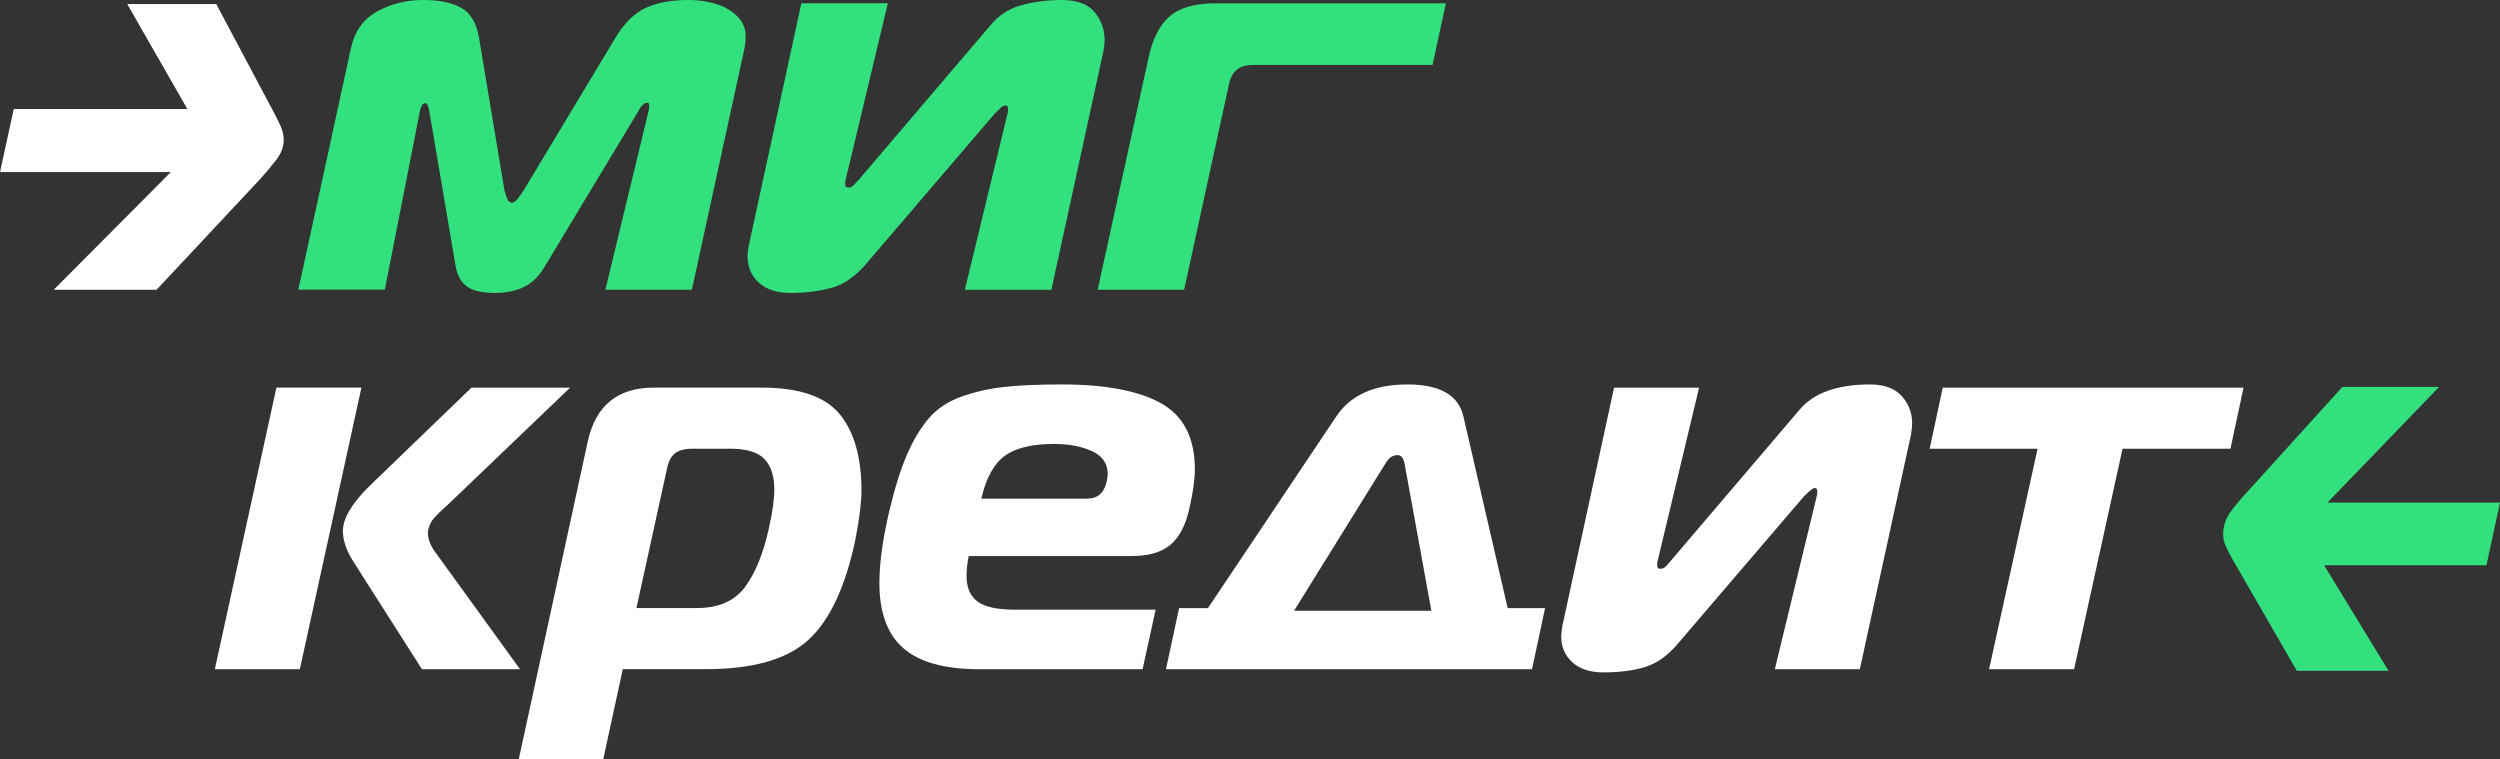 <svg width="237" height="72" viewBox="0 0 237 72" fill="none" xmlns="http://www.w3.org/2000/svg">
<rect x="0" y="0" width="237" height="72" fill="#333333" stroke="none"/>
<path d="M60.596 10.405C60.666 10.234 60.78 10.081 60.937 9.944C61.095 9.807 61.209 9.738 61.279 9.738C61.349 9.738 61.41 9.747 61.464 9.764C61.517 9.781 61.544 9.875 61.544 10.045C61.544 10.251 61.526 10.405 61.49 10.506L57.391 27.465H65.59L70.582 4.562C70.616 4.392 70.642 4.212 70.662 4.023C70.679 3.836 70.688 3.656 70.688 3.484C70.688 2.869 70.531 2.349 70.216 1.922C69.9 1.494 69.488 1.137 68.981 0.846C68.472 0.555 67.895 0.343 67.248 0.206C66.598 0.069 65.924 0 65.224 0C63.648 0 62.314 0.248 61.231 0.742C60.145 1.239 59.182 2.186 58.341 3.586L49.618 18.086C49.443 18.36 49.259 18.616 49.065 18.854C48.871 19.093 48.689 19.214 48.512 19.214C48.338 19.214 48.197 19.096 48.093 18.854C47.989 18.616 47.899 18.36 47.831 18.086L45.414 3.586C45.169 2.186 44.607 1.239 43.731 0.742C42.856 0.248 41.646 0 40.105 0C38.529 0 37.084 0.359 35.77 1.075C34.456 1.794 33.624 2.954 33.273 4.559L28.281 27.463H36.48L39.843 10.35C39.877 10.249 39.93 10.128 40 9.991C40.071 9.854 40.175 9.785 40.315 9.785C40.42 9.785 40.5 9.854 40.553 9.991C40.606 10.128 40.65 10.282 40.684 10.452L43.208 25.312C43.382 26.201 43.761 26.832 44.337 27.207C44.914 27.583 45.765 27.77 46.886 27.77C47.972 27.77 48.9 27.581 49.671 27.207C50.442 26.832 51.089 26.201 51.615 25.312L60.596 10.405ZM99.67 27.467L104.611 4.819C104.645 4.649 104.671 4.479 104.691 4.306C104.708 4.136 104.717 3.966 104.717 3.794C104.717 2.803 104.402 1.924 103.772 1.156C103.141 0.388 102.106 0.002 100.671 0.002C99.304 0.002 98.026 0.165 96.835 0.489C95.645 0.815 94.646 1.473 93.839 2.463L81.436 17.013C81.261 17.186 81.101 17.356 80.963 17.526C80.822 17.699 80.648 17.781 80.437 17.781C80.226 17.781 80.122 17.68 80.122 17.474C80.122 17.304 80.139 17.15 80.175 17.013L84.168 0.31H75.969L70.977 23.315C70.94 23.485 70.916 23.648 70.897 23.802C70.88 23.955 70.87 24.118 70.87 24.288C70.87 25.314 71.229 26.151 71.947 26.799C72.664 27.448 73.656 27.772 74.916 27.772C76.284 27.772 77.561 27.619 78.752 27.311C79.942 27.004 81.065 26.236 82.115 25.007L94.307 10.764C94.588 10.49 94.787 10.293 94.91 10.175C95.032 10.057 95.165 9.996 95.306 9.996C95.48 9.996 95.568 10.097 95.568 10.303C95.568 10.371 95.568 10.45 95.568 10.535C95.568 10.62 95.551 10.698 95.514 10.766L91.468 27.47H99.67V27.467ZM104.058 27.467H112.257L116.514 7.951C116.759 6.753 117.513 6.155 118.774 6.155H135.808L137.068 0.314H115.251C113.288 0.314 111.835 0.723 110.89 1.543C109.944 2.364 109.278 3.661 108.892 5.439L104.058 27.467Z" fill="#32E17D"/>
<path d="M26.584 11.909C26.375 11.448 26.111 10.931 25.798 10.352L20.503 0.387H12.064L17.759 10.333H1.307L0 16.31H16.197L5.094 27.469H14.842L24.695 16.941C25.219 16.362 25.718 15.767 26.188 15.152C26.661 14.54 26.896 13.909 26.896 13.261C26.899 12.822 26.794 12.368 26.584 11.909Z" fill="white"/>
<path d="M237 47.648H220.645L231.22 36.684H222.056L213.36 46.28C212.596 47.093 211.97 47.828 211.486 48.487C210.998 49.147 210.756 49.868 210.756 50.645C210.756 51.019 210.824 51.364 210.964 51.685C211.103 52.007 211.311 52.42 211.59 52.929L217.736 63.591H226.432L220.327 53.588H235.715L237 47.648Z" fill="#32E17D"/>
<path d="M28.426 63.438H20.367L26.205 36.746H34.264L28.426 63.438ZM49.295 63.438H39.998L33.644 53.466C32.885 52.325 32.506 51.285 32.506 50.344C32.506 49.136 33.367 47.692 35.088 46.014L44.696 36.748H54.047L42.58 47.727C42.51 47.796 42.354 47.938 42.114 48.155C41.872 48.375 41.709 48.524 41.625 48.609C41.537 48.694 41.409 48.829 41.237 49.011C41.065 49.195 40.943 49.356 40.876 49.488C40.805 49.623 40.737 49.784 40.669 49.966C40.599 50.15 40.565 50.327 40.565 50.495C40.565 51.1 40.788 51.703 41.237 52.308L49.295 63.438Z" fill="white"/>
<path d="M61.987 36.746H72.216C75.763 36.746 78.226 37.585 79.603 39.263C80.98 40.941 81.668 43.359 81.668 46.515C81.668 47.59 81.479 49.117 81.101 51.098C80.17 55.563 78.699 58.737 76.684 60.616C74.669 62.498 71.406 63.436 66.894 63.436H59.041L57.182 71.997H49.174L55.735 41.781C56.493 38.424 58.576 36.746 61.987 36.746ZM63.226 44.451L60.334 57.645H66.016C68.116 57.645 69.658 56.974 70.64 55.631C71.622 54.289 72.371 52.443 72.887 50.091C73.231 48.581 73.404 47.337 73.404 46.364C73.404 45.123 73.093 44.172 72.473 43.518C71.852 42.863 70.768 42.537 69.219 42.537H65.706C64.947 42.537 64.38 42.681 64.002 42.965C63.621 43.251 63.364 43.747 63.226 44.451Z" fill="white"/>
<path d="M108.318 63.44H92.821C89.548 63.44 87.155 62.778 85.64 61.45C84.124 60.124 83.366 58.068 83.366 55.281C83.366 53.402 83.676 51.135 84.297 48.483C84.813 46.301 85.373 44.512 85.974 43.12C86.576 41.728 87.266 40.577 88.04 39.669C88.816 38.762 89.822 38.083 91.061 37.63C92.299 37.176 93.635 36.866 95.063 36.698C96.491 36.53 98.361 36.445 100.669 36.445C104.802 36.445 107.934 37.041 110.07 38.232C112.206 39.423 113.273 41.515 113.273 44.503C113.273 45.444 113.101 46.668 112.757 48.178C112.412 49.757 111.818 50.906 110.975 51.629C110.131 52.352 108.899 52.712 107.282 52.712H91.837C91.698 53.35 91.63 53.988 91.63 54.626C91.63 55.702 91.975 56.498 92.663 57.018C93.352 57.538 94.54 57.798 96.227 57.798H109.554L108.318 63.44ZM93.027 47.273H103.049C104.048 47.273 104.669 46.736 104.909 45.661C104.977 45.325 105.013 45.091 105.013 44.957C105.013 43.95 104.514 43.219 103.515 42.766C102.516 42.312 101.328 42.085 99.951 42.085C97.851 42.085 96.283 42.463 95.25 43.217C94.215 43.973 93.473 45.325 93.027 47.273Z" fill="white"/>
<path d="M110.538 63.44L111.777 57.649H114.514L126.653 39.518C127.996 37.471 130.251 36.445 133.42 36.445C136.518 36.445 138.293 37.469 138.741 39.518L142.926 57.649H146.473L145.234 63.44H110.538ZM131.303 43.999L122.677 57.9H135.694L133.163 43.999C133.059 43.43 132.836 43.144 132.491 43.144C132.009 43.144 131.614 43.43 131.303 43.999Z" fill="white"/>
<path d="M176.312 63.44H168.254L172.232 47.022C172.266 46.921 172.283 46.77 172.283 46.569C172.283 46.368 172.196 46.266 172.024 46.266C171.885 46.266 171.558 46.519 171.042 47.022L159.058 61.022C158.127 62.131 157.111 62.861 156.01 63.213C154.907 63.565 153.564 63.742 151.981 63.742C150.742 63.742 149.768 63.423 149.062 62.785C148.357 62.147 148.003 61.325 148.003 60.318C148.003 60.15 148.036 59.831 148.107 59.36L153.014 36.748H161.073L157.147 53.165C157.113 53.3 157.096 53.451 157.096 53.619C157.096 53.82 157.201 53.922 157.407 53.922C157.545 53.922 157.666 53.889 157.768 53.82C157.872 53.754 157.991 53.636 158.129 53.468C158.267 53.3 158.352 53.199 158.389 53.165L170.579 38.863C171.922 37.251 174.159 36.445 177.294 36.445C178.603 36.445 179.593 36.807 180.264 37.528C180.936 38.251 181.273 39.133 181.273 40.173C181.273 40.374 181.239 40.709 181.168 41.18L176.312 63.44Z" fill="white"/>
<path d="M196.624 63.44H188.565L193.162 42.541H182.933L184.172 36.75H212.686L211.447 42.541H201.218L196.624 63.44Z" fill="white"/>
</svg>
